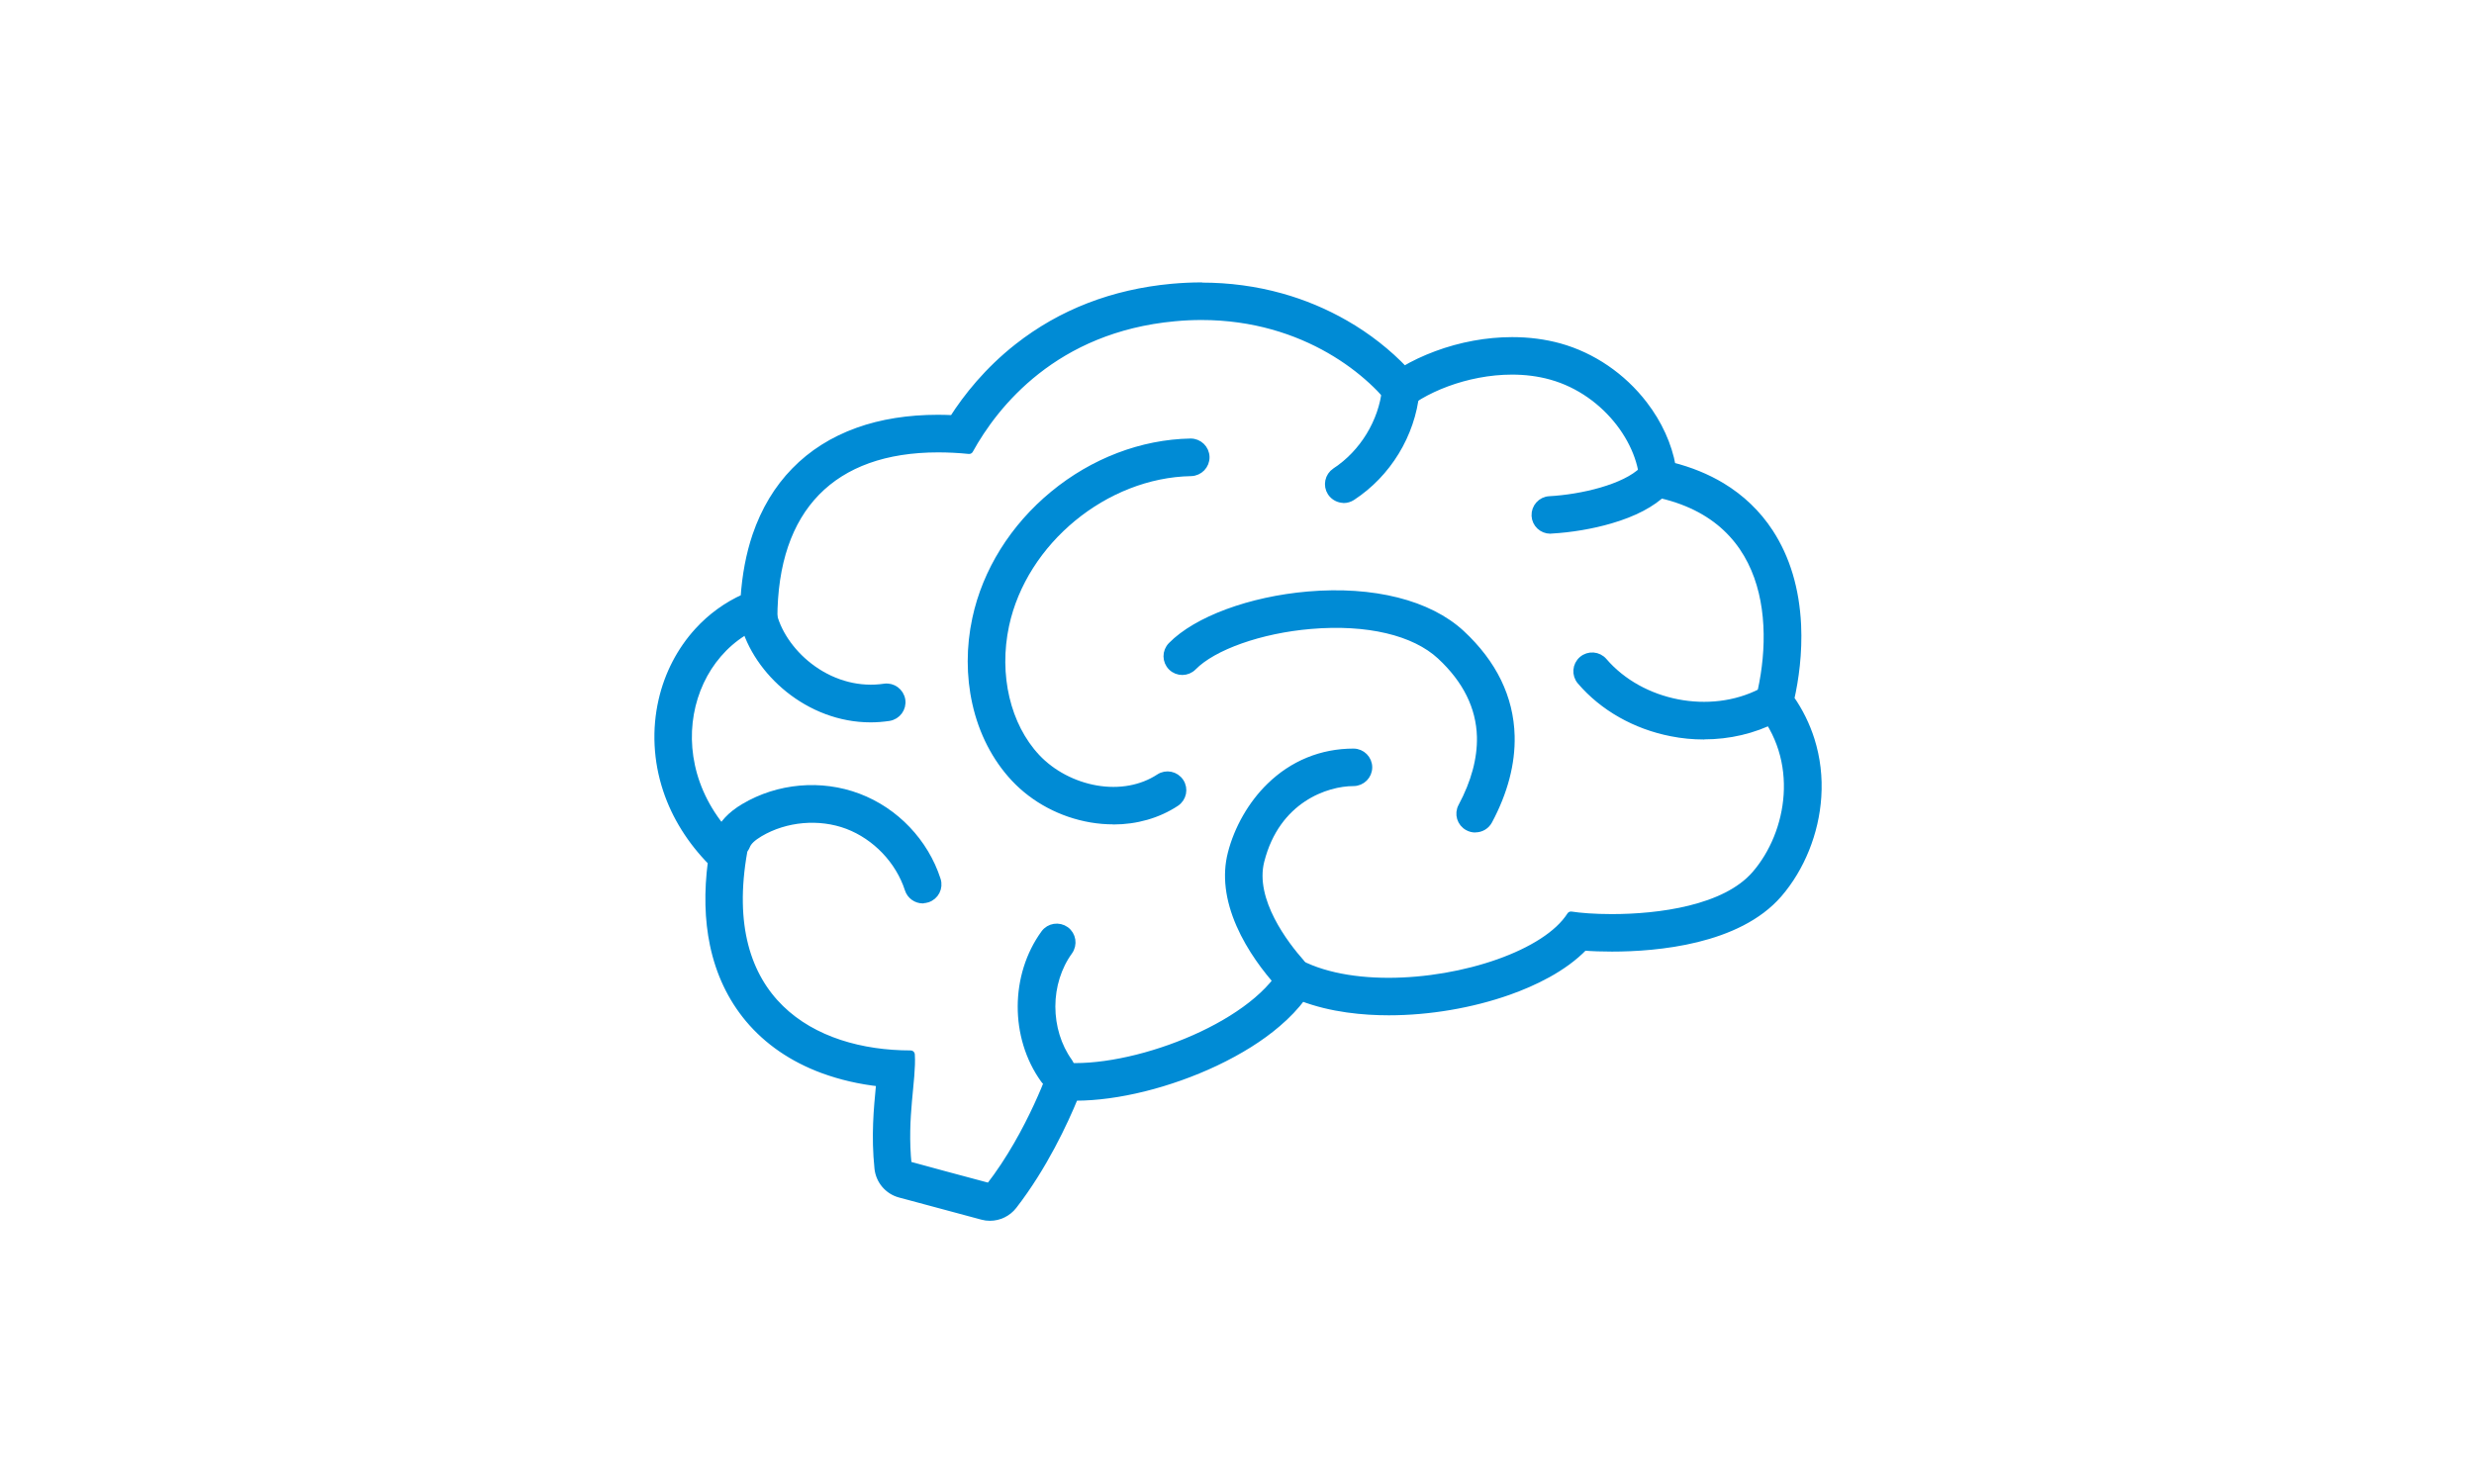 <?xml version="1.0" encoding="UTF-8"?>
<svg id="_レイヤー_1" data-name="レイヤー 1" xmlns="http://www.w3.org/2000/svg" viewBox="0 0 250 150">
  <defs>
    <style>
      .cls-1 {
        fill: #008bd5;
        stroke: #008bd5;
        stroke-linecap: round;
        stroke-linejoin: round;
        stroke-width: .85px;
      }
    </style>
  </defs>
  <path class="cls-1" d="m121.4,31.92c10.58,0,17.44,5.86,19.95,9.55,2.23-2.13,6.81-4.03,11.44-4.03,1.34,0,2.68.16,3.97.52,5.75,1.6,9.66,7.18,9.34,11.65,13.25,1.92,13.74,13.9,11.57,21.72,4.71,5.43,3.35,12.93-.24,17.08-3.07,3.56-9.84,4.41-14.56,4.41-1.76,0-3.23-.12-4.12-.26-2.47,3.89-10.87,6.7-18.44,6.7-3.83,0-7.46-.72-9.98-2.39-2.18,6.1-14.12,11.01-21.67,11.01-.75,0-1.46-.05-2.11-.15,0,0-2.27,6.79-6.55,12.29-3.03-.8-6.32-1.7-8.3-2.24-.51-4.93.48-8.62.32-11.18-9.9,0-19.64-5.43-16.92-20.59-9.42-8.14-6-21.07,3.03-23.47,0-11.24,6-17.24,16.67-17.24,1,0,2.05.05,3.13.16,2.55-4.63,8.62-12.29,20.75-13.41.93-.09,1.84-.13,2.72-.13Zm0-2.95h0c-.98,0-1.99.05-2.99.14-5.92.55-11.14,2.57-15.52,6.01-3.03,2.38-5.15,5.06-6.56,7.27-.52-.02-1.03-.04-1.53-.04-2.99,0-5.71.43-8.1,1.29-2.48.89-4.62,2.24-6.34,4.01-1.73,1.77-3.04,3.96-3.91,6.51-.64,1.89-1.04,4-1.19,6.29-1.77.79-3.36,1.94-4.69,3.4-1.75,1.92-3,4.32-3.6,6.94-.68,2.96-.53,6.08.45,9.03.88,2.66,2.44,5.15,4.54,7.28-.4,3.04-.33,5.85.2,8.38.6,2.86,1.79,5.36,3.53,7.45,1.91,2.28,4.43,4.01,7.49,5.14,1.8.66,3.73,1.11,5.79,1.33-.01.15-.03.3-.04.45-.21,2.2-.48,4.94-.14,8.24.13,1.21.98,2.22,2.16,2.54l.79.21c2.05.56,4.87,1.32,7.54,2.03.25.07.5.1.75.1.9,0,1.76-.41,2.33-1.14,3.05-3.94,5.13-8.41,6.19-11,.05,0,.09,0,.14,0,4.21,0,9.48-1.31,14.11-3.5,2.44-1.16,4.54-2.47,6.23-3.92,1-.85,1.84-1.74,2.52-2.65,3.01,1.16,6.3,1.44,8.79,1.44,4.06,0,8.36-.73,12.11-2.06,2.42-.86,5.5-2.29,7.6-4.48.87.07,1.85.1,2.84.1,4.52,0,12.7-.71,16.79-5.43,2.27-2.63,3.71-6.2,3.94-9.8.13-1.97-.1-3.89-.67-5.71-.47-1.49-1.16-2.89-2.06-4.18.45-2,.82-4.61.69-7.45-.17-3.61-1.11-6.75-2.8-9.34-1.24-1.9-2.87-3.46-4.84-4.65-1.48-.89-3.17-1.58-5.03-2.05-.38-2.13-1.36-4.31-2.85-6.24-2.16-2.81-5.18-4.87-8.49-5.79-1.49-.41-3.09-.62-4.76-.62-2.53,0-5.17.48-7.64,1.4-1.18.44-2.29.96-3.28,1.55-1.66-1.75-3.73-3.39-5.99-4.68-2.02-1.16-4.19-2.07-6.45-2.7-2.57-.72-5.27-1.08-8.02-1.08h0Z"/>
  <path class="cls-1" d="m130.33,99.81c-.41,0-.81-.17-1.1-.49-1.18-1.32-2.81-3.42-3.89-5.89-1.12-2.57-1.41-4.97-.85-7.15.64-2.51,2.05-4.97,3.88-6.75,2.3-2.25,5.21-3.44,8.4-3.44.81,0,1.47.66,1.47,1.47s-.66,1.47-1.47,1.47c-2.75,0-7.83,1.68-9.43,7.97-1.03,4.04,2.52,8.59,4.09,10.36.54.61.49,1.54-.12,2.08-.28.25-.63.37-.98.37Z"/>
  <path class="cls-1" d="m149.06,83.72c-.23,0-.47-.06-.69-.18-.72-.38-.99-1.28-.6-1.99,1.31-2.45,1.95-4.83,1.9-7.08-.08-3.02-1.44-5.78-4.07-8.22-2.65-2.46-7.44-3.59-13.16-3.1-5.09.43-9.88,2.13-11.92,4.21-.57.58-1.5.59-2.08.02-.58-.57-.59-1.5-.02-2.08,2.54-2.59,7.95-4.59,13.78-5.09,6.54-.56,12.16.86,15.42,3.88,3.23,3,4.91,6.46,5.01,10.3.07,2.76-.69,5.64-2.24,8.54-.27.5-.77.78-1.3.78Z"/>
  <path class="cls-1" d="m172.17,74.32c-1.08,0-2.17-.1-3.26-.32-3.63-.71-6.88-2.55-9.14-5.19-.53-.62-.46-1.55.16-2.08.62-.53,1.55-.46,2.08.16,3.79,4.41,10.81,5.78,15.98,3.12.72-.37,1.61-.09,1.98.63.37.72.09,1.61-.63,1.98-2.17,1.12-4.63,1.69-7.16,1.69Z"/>
  <path class="cls-1" d="m112.51,82.9c-.74,0-1.49-.06-2.25-.19-2.97-.51-5.7-1.96-7.7-4.09-1.89-2.02-3.24-4.63-3.89-7.57-.61-2.73-.61-5.67,0-8.49,1.02-4.78,3.8-9.23,7.82-12.54,4.02-3.31,8.92-5.18,13.81-5.27.81-.01,1.48.63,1.5,1.45.01.81-.63,1.48-1.45,1.5-8.71.16-16.97,6.96-18.8,15.48-1.08,5.05.13,10.2,3.16,13.43,1.54,1.64,3.74,2.8,6.05,3.2,2.36.41,4.64-.01,6.41-1.17.68-.45,1.59-.26,2.04.42.45.68.26,1.59-.42,2.04-1.81,1.19-3.99,1.81-6.28,1.81Z"/>
  <path class="cls-1" d="m93.25,90.89c-.62,0-1.2-.4-1.4-1.02-.94-2.92-3.31-5.4-6.18-6.49-2.87-1.08-6.29-.78-8.93.78-.74.44-1.18.86-1.35,1.28-.29.76-1.14,1.14-1.9.85-.76-.29-1.14-1.14-.85-1.9.41-1.06,1.26-1.97,2.59-2.76,3.44-2.04,7.73-2.42,11.47-1.01,3.74,1.41,6.71,4.53,7.94,8.33.25.77-.17,1.6-.95,1.85-.15.05-.3.07-.45.07Z"/>
  <path class="cls-1" d="m87.98,72.59c-6.2,0-11.46-4.7-12.75-9.68-.2-.79.27-1.59,1.05-1.8.79-.2,1.59.27,1.8,1.05.53,2.06,2.04,4.13,4.04,5.54,2.19,1.55,4.77,2.2,7.26,1.83.8-.12,1.55.43,1.68,1.24.12.8-.43,1.55-1.24,1.68-.62.09-1.23.14-1.83.14Z"/>
  <path class="cls-1" d="m135.79,50.41c-.48,0-.95-.24-1.24-.67-.44-.68-.25-1.59.43-2.04,2.8-1.83,4.76-5.03,5.1-8.35.08-.81.81-1.4,1.62-1.31.81.08,1.4.81,1.31,1.62-.44,4.25-2.84,8.18-6.42,10.52-.25.16-.53.24-.8.24Z"/>
  <path class="cls-1" d="m156.66,53.52c-.78,0-1.43-.61-1.47-1.39-.04-.81.58-1.51,1.39-1.55,3.27-.18,7.63-1.2,9.47-3.01.58-.57,1.51-.56,2.08.02.57.58.56,1.51-.02,2.08-1.2,1.18-3.02,2.14-5.4,2.83-1.85.54-3.97.9-5.97,1.01-.03,0-.06,0-.08,0Z"/>
  <path class="cls-1" d="m106.74,109.68c-.46,0-.91-.21-1.2-.62-3.05-4.26-3.03-10.43.05-14.67.48-.66,1.4-.8,2.06-.33.66.48.8,1.4.33,2.06-1.13,1.56-1.76,3.55-1.76,5.61,0,2.06.61,4.05,1.73,5.62.47.66.32,1.58-.34,2.05-.26.19-.56.28-.86.28Z"/>
</svg>